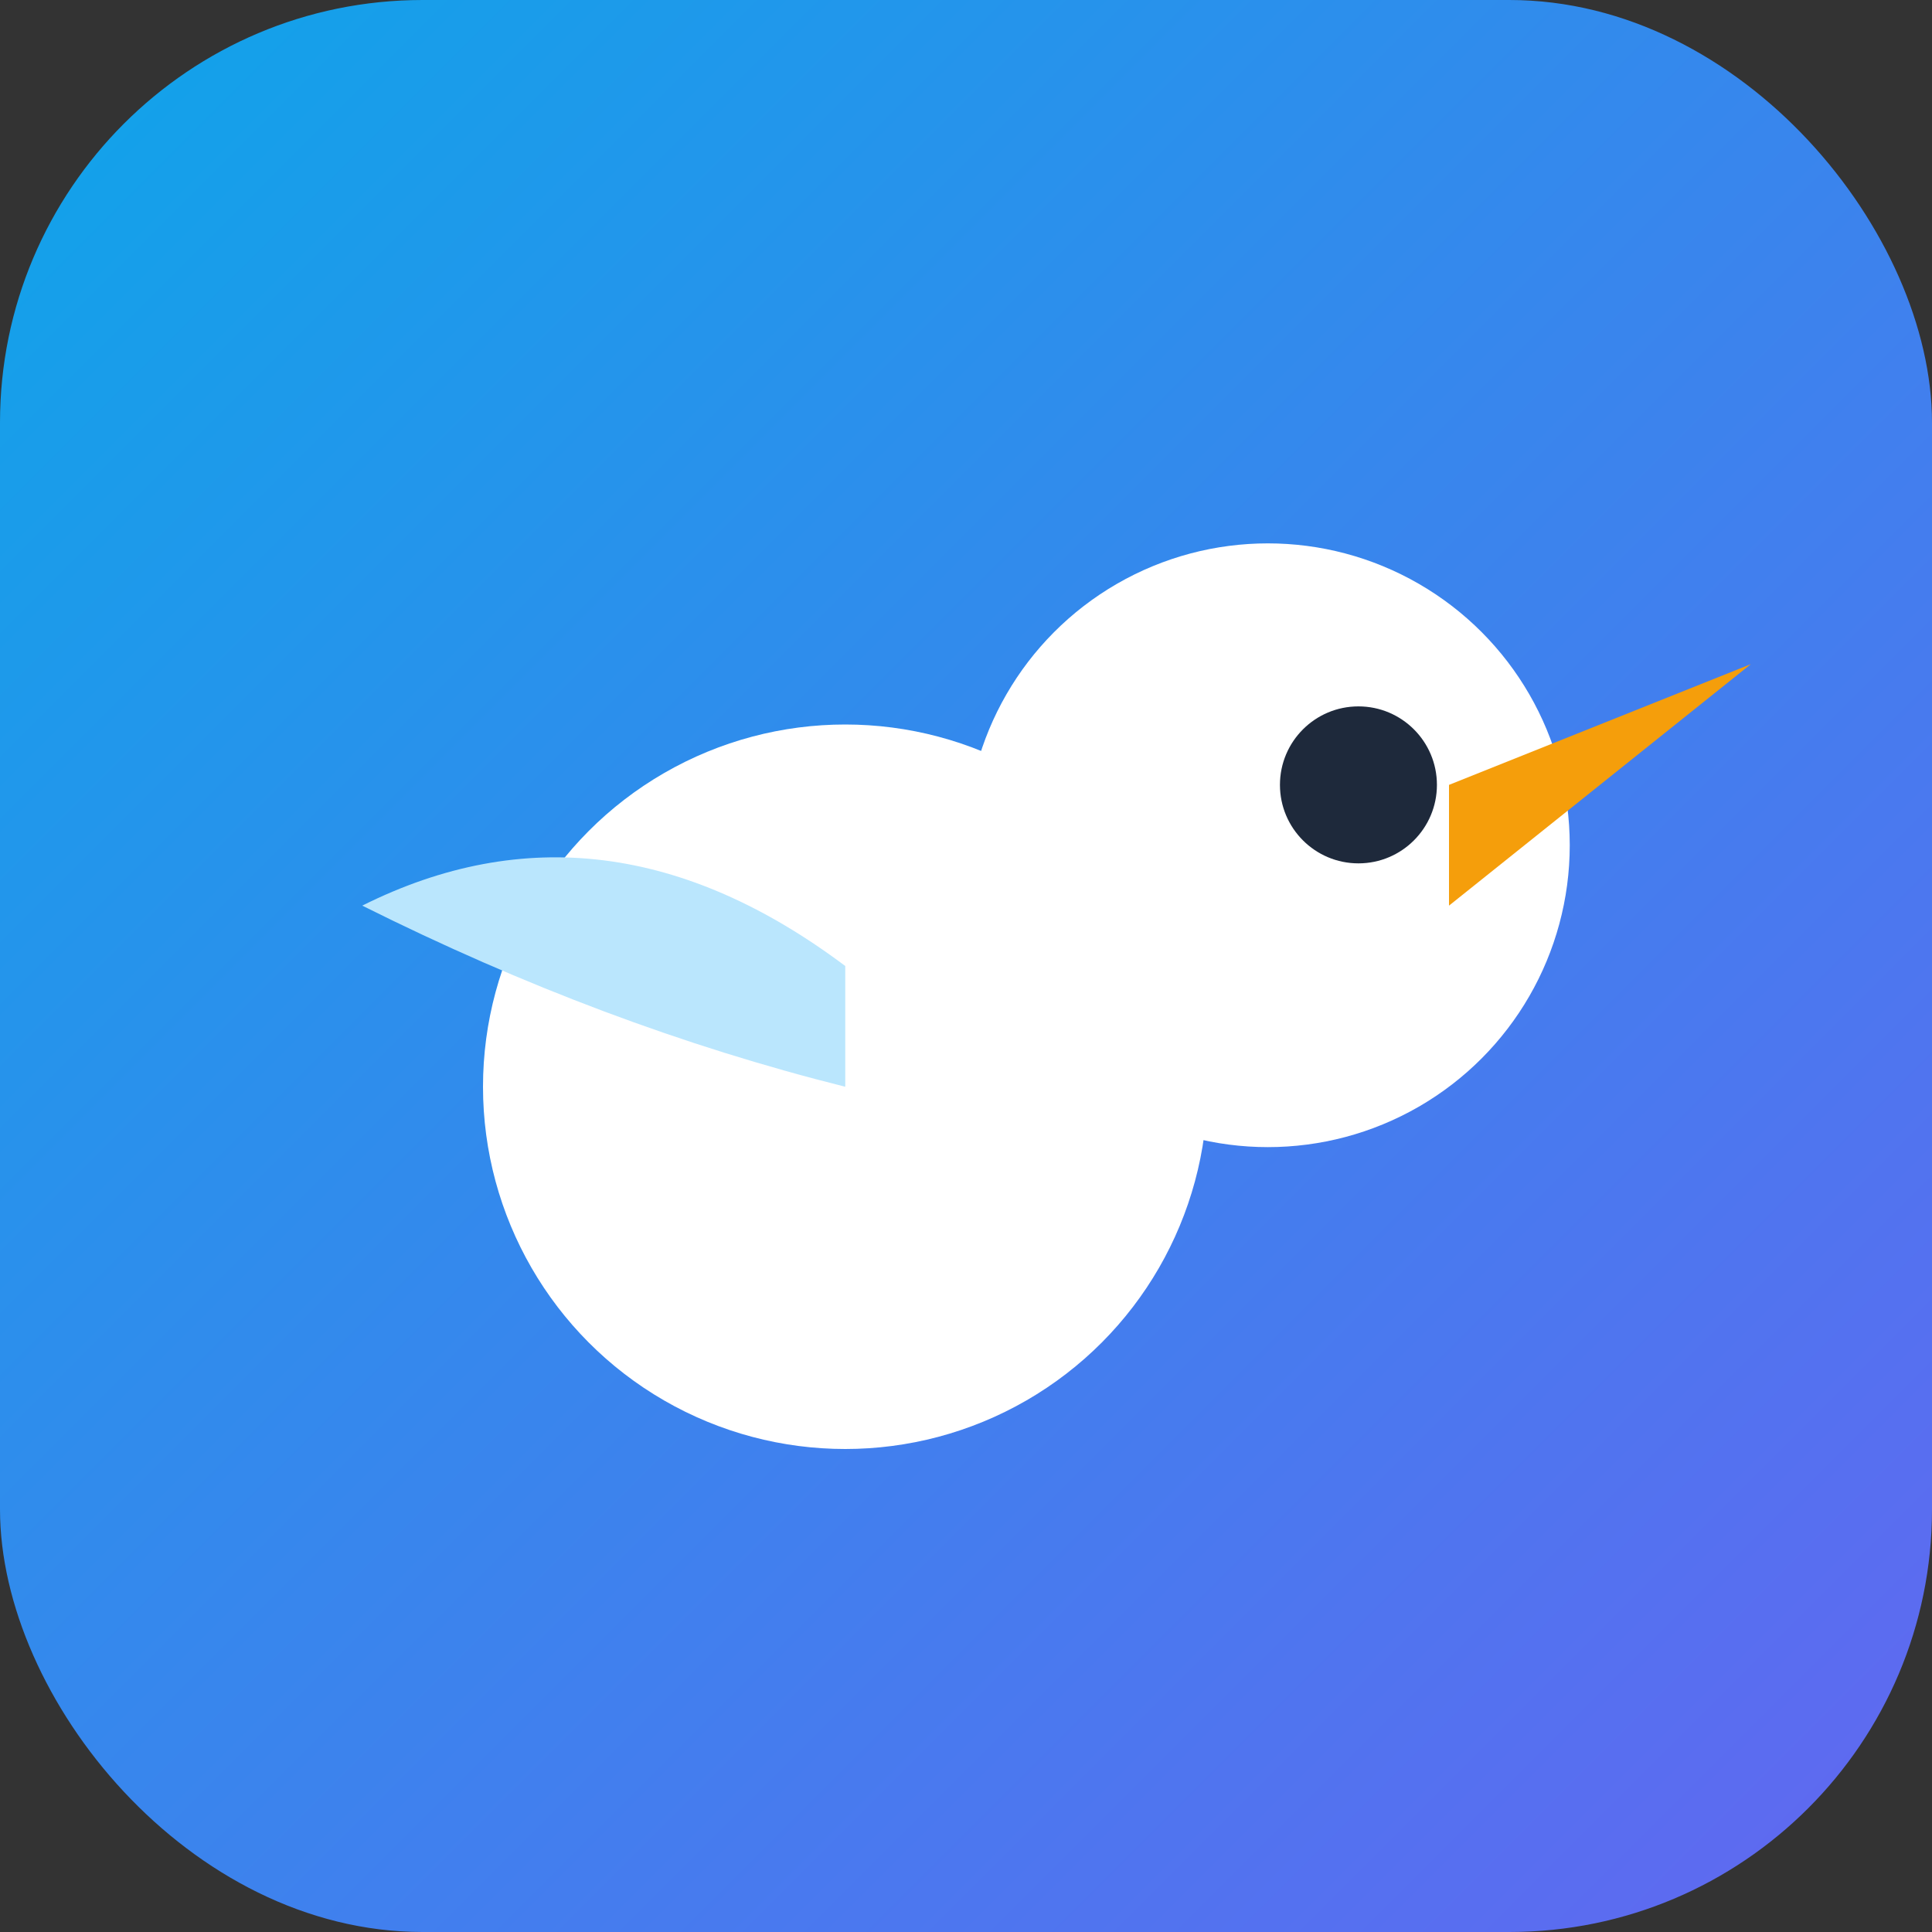 <svg width="32" height="32" viewBox="0 0 32 32" xmlns="http://www.w3.org/2000/svg">
  <rect x="0" y="0" width="32" height="32" fill="#333333" stroke="none"/>
  <defs>
    <linearGradient id="bg" x1="0%" y1="0%" x2="100%" y2="100%">
      <stop offset="0%" stop-color="#0EA5E9"/>
      <stop offset="100%" stop-color="#6366F1"/>
    </linearGradient>
  </defs>
  <rect width="32" height="32" rx="7" fill="url(#bg)"/>
  <!-- Ultra-simplified sparrow - just essential shapes -->
  <g>
    <!-- Body (single circle) -->
    <circle cx="14" cy="18" r="6" fill="#FFFFFF"/>
    <!-- Head -->
    <circle cx="21" cy="14" r="5" fill="#FFFFFF"/>
    <!-- Beak (bold triangle) -->
    <path d="M24 13 L29 11 L24 15 Z" fill="#F59E0B"/>
    <!-- Eye (larger for visibility) -->
    <circle cx="22.5" cy="13" r="1.3" fill="#1E293B"/>
    <!-- Wing (single simple curve) -->
    <path d="M14 16 Q10 13, 6 15 Q10 17, 14 18 Z" fill="#BAE6FD"/>
  </g>
</svg>
